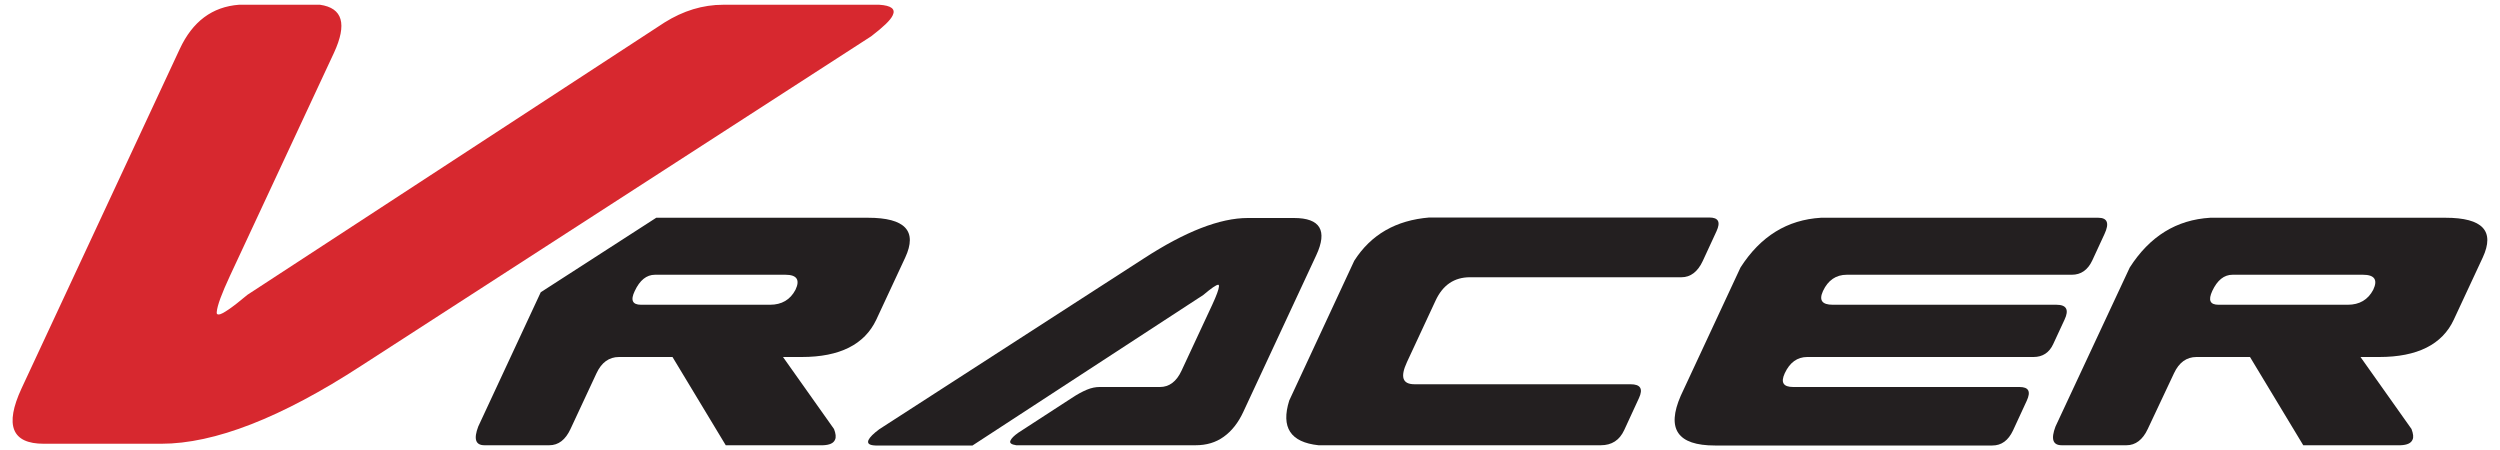 <svg xmlns="http://www.w3.org/2000/svg" xmlns:xlink="http://www.w3.org/1999/xlink" id="Capa_1" x="0px" y="0px" viewBox="0 0 1000 180" style="enable-background:new 0 0 1000 180;" xml:space="preserve"><style type="text/css">	.st0{fill:#D7282F;}	.st1{fill:#231F20;}</style><g>	<path class="st0" d="M71.9,19.6c5.1-11,13-16.9,23.7-17.7h32.4c9.1,1.3,10.9,7.7,5.6,19.2L92,110.3c-3.3,7.1-5.1,11.9-5.3,14.5  c-0.1,0.7,0.1,1,0.8,1c1.3,0,5.2-2.6,11.5-7.9L265.8,9c7.5-4.7,15.3-7.1,23.5-7.1h62.4c4.8,0.3,6.6,1.7,5.4,4.2  c-0.9,2-3.8,4.7-8.6,8.4l-204,131.8c-32,20.8-58.7,31.2-80,31.2H17.5c-12.8,0-15.7-7.4-8.9-22.1L71.9,19.6z"></path>	<g>		<g>			<path class="st1" d="M497.3,164.8c-2,4.3-4.6,7.6-7.8,9.9c-3.2,2.3-6.9,3.4-11.3,3.4h-71.7c-2-0.3-2.8-0.9-2.3-1.9    c0.4-0.9,1.4-1.9,3.1-3.1l21.4-13.9c2.1-1.4,4.1-2.5,6-3.3c1.9-0.8,3.6-1.1,5.1-1.1h24.2c3.7,0,6.6-2.2,8.6-6.5l12.3-26.4    c1.7-3.7,2.6-6.1,2.7-7.4c0-0.4-0.1-0.6-0.3-0.6c-0.8,0-2.8,1.4-6,4.1l-92.3,60.2h-38.8c-2.5-0.1-3.4-0.8-2.8-2.2    c0.5-1.1,2-2.6,4.3-4.3l105.8-68.3c16.6-10.8,30.5-16.2,41.6-16.2h18.5c10.5,0,13.5,5,8.9,14.9L497.3,164.8z"></path>			<path class="st1" d="M588,110.9c-6.3,0-10.9,3.1-13.8,9.4l-11.4,24.5c-2.8,6-1.8,8.9,3,8.9h0.3h86.1c4,0,5.1,1.8,3.4,5.5    l-5.9,12.8c-1.9,4.1-5,6.1-9.4,6.1H527.4c-11.2-1.2-15.1-7.1-11.7-17.9l26-55.9c6.7-10.5,16.7-16.2,30-17.3h112    c3.7,0,4.6,1.8,2.9,5.5l-5.5,11.9c-2,4.3-4.9,6.5-8.5,6.5H588z"></path>			<path class="st1" d="M807.8,154.8c3.7,0,4.6,1.8,2.9,5.5l-5.5,11.9c-1.9,4-4.6,6-8.3,6H686c-15,0-19.5-6.6-13.7-19.9l23.9-51.3    c8-12.5,18.7-19.1,32.2-19.9h110.9c3.7,0,4.5,2.2,2.5,6.5l-4.9,10.6c-1.8,3.8-4.5,5.7-8.2,5.7h-90c-4.3,0-7.5,2.2-9.5,6.5    c-1.7,3.7-0.4,5.5,3.9,5.5h89.5c4,0,5.1,2,3.2,6l-4.5,9.7c-1.6,3.5-4.3,5.2-7.9,5.2h-90.5c-4,0-7,2.2-9,6.5    c-1.7,3.7-0.6,5.5,3.4,5.5H807.8z"></path>			<path class="st1" d="M859.1,171.6c-2,4.3-4.9,6.5-8.5,6.5h-25.9c-3.6,0-4.4-2.5-2.5-7.5l29.7-63.6c8-12.5,18.7-19.1,32.2-19.9    h94.1c14.9,0,19.8,5.3,14.9,15.9l-11.6,24.9c-4.6,9.9-14.6,14.9-29.8,14.9h-7.5l20.4,28.8c0.7,1.9,0.9,3.3,0.4,4.3    c-0.6,1.4-2.2,2.1-4.8,2.2h-38.9L900,142.8h-21.4c-4,0-7,2.2-9,6.5L859.1,171.6z M939.1,121.9c4.7,0,8.1-2,10.2-6    c1.9-4,0.5-6-4.1-6H893c-3.4,0-6.1,2.2-8.1,6.5c-1.7,3.7-0.9,5.5,2.5,5.5H939.1z"></path>		</g>		<path class="st1" d="M347.2,87.1h-84.7l-46.2,29.8l-25,53.7c-1.9,5-1.1,7.5,2.5,7.5h25.9c3.7,0,6.5-2.2,8.5-6.5l10.4-22.3   c2-4.3,5-6.5,9-6.5h21.4l21.3,35.3h38.9c2.6-0.1,4.2-0.8,4.8-2.2c0.5-1,0.3-2.5-0.4-4.3l-20.4-28.8h7.5c15.2,0,25.1-5,29.8-14.9   l11.6-24.9C367,92.4,362.1,87.1,347.2,87.1z M318.2,115.9c-2.1,4-5.5,6-10.2,6h-51.6c-3.4,0-4.3-1.8-2.5-5.5   c2-4.3,4.7-6.5,8.1-6.5h52.2C318.7,109.9,320.1,111.9,318.2,115.9z"></path>	</g></g></svg>